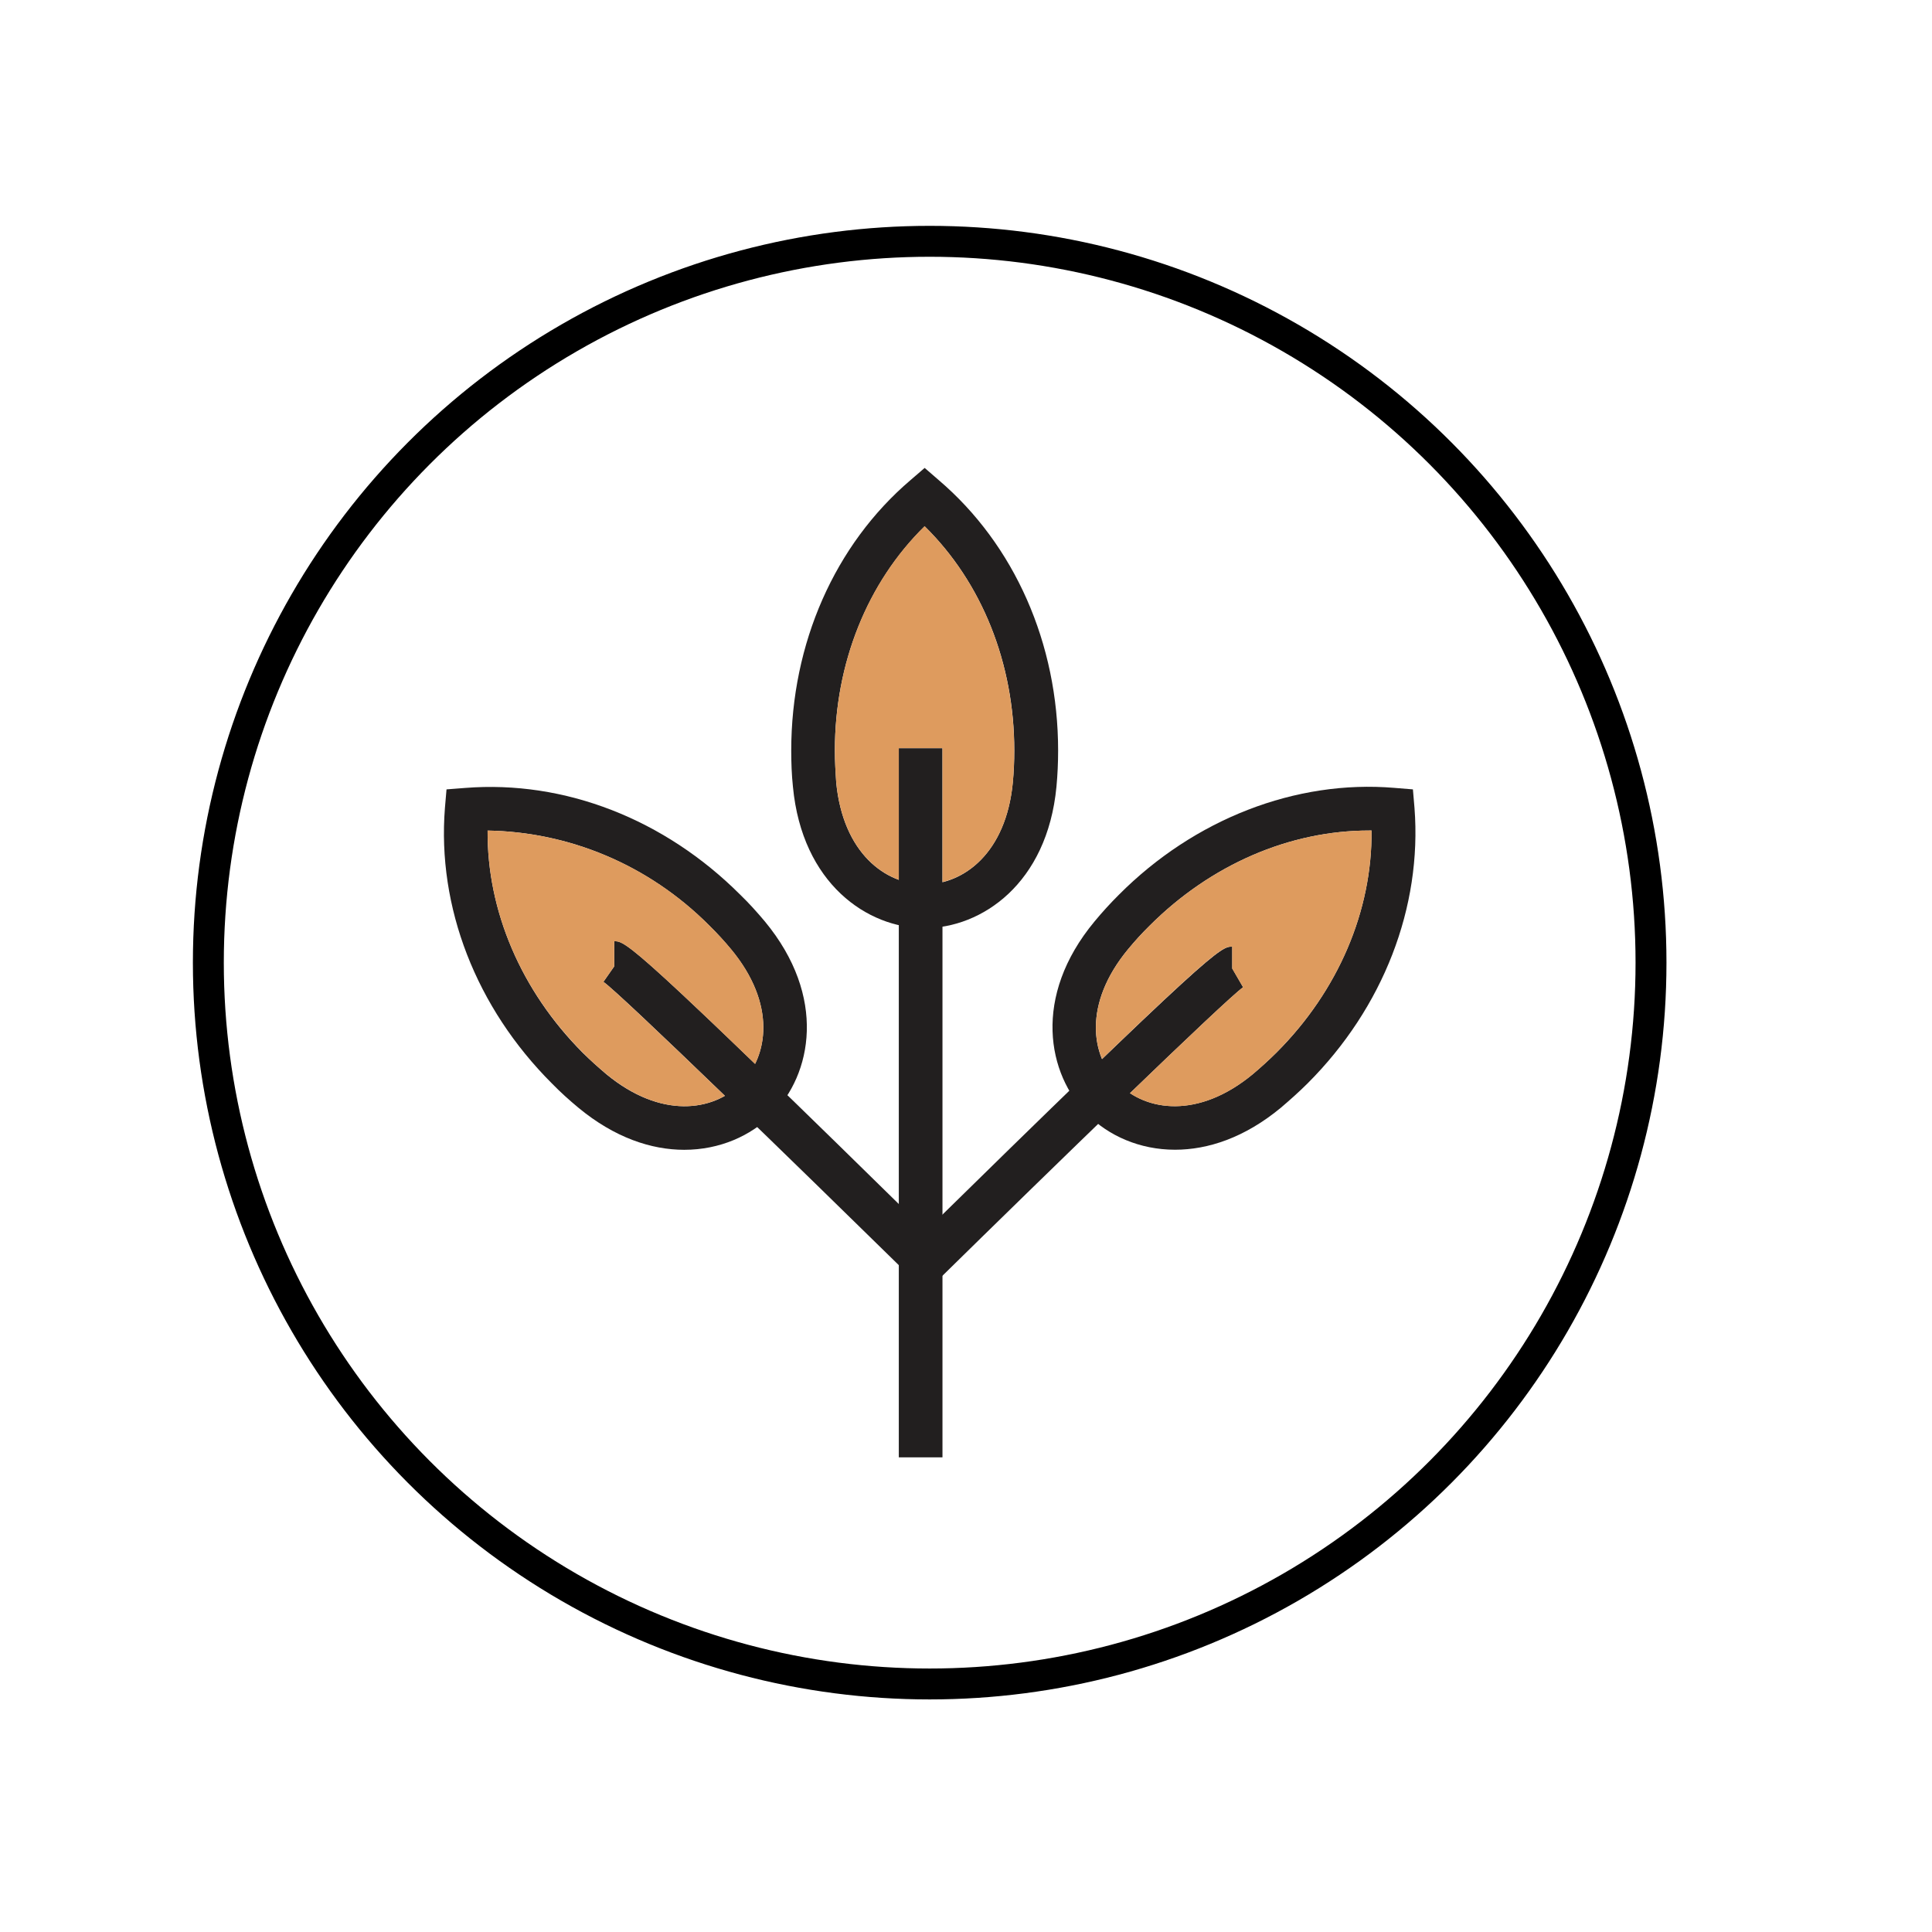 <svg viewBox="0 0 500 500" xmlns:xlink="http://www.w3.org/1999/xlink" xmlns="http://www.w3.org/2000/svg" data-name="Layer 2" id="Layer_2">
  <defs>
    <style>
      .cls-1 {
        fill: #221f1f;
      }

      .cls-2 {
        stroke: #000;
        stroke-miterlimit: 10;
        stroke-width: 8px;
      }

      .cls-2, .cls-3 {
        fill: none;
      }

      .cls-4 {
        fill: #de9b5e;
        fill-rule: evenodd;
      }

      .cls-5 {
        clip-path: url(#clippath);
      }
    </style>
    <clipPath id="clippath">
      <rect height="500" width="500" class="cls-3"></rect>
    </clipPath>
  </defs>
  <g data-name="Layer 1" id="Layer_1-2">
    <g class="cls-5">
      <g>
        <path d="M239.26,240.2c-14.74,0-31.67-11.49-34.05-36.6-.33-3.11-.44-6.23-.44-9.34,0-27.74,11.26-53.28,30.87-70.01l3.66-3.15,3.64,3.15c19.62,16.73,30.9,42.27,30.9,70.01,0,3.11-.14,6.25-.43,9.34-2.4,25.11-19.38,36.6-34.14,36.6M239.3,136.2c-14.82,14.55-23.24,35.4-23.24,58.06,0,2.79.18,5.53.35,8.26,1.78,18.25,12.71,26.37,22.85,26.37s21.12-8.12,22.85-26.37c.27-2.75.39-5.51.39-8.26,0-22.65-8.4-43.51-23.2-58.06Z" class="cls-1"></path>
        <path d="M304.11,297.55c-9.21,0-17.22-3.65-22.64-9.09-10.43-10.41-14.35-30.53,1.78-49.97,1.95-2.36,4.08-4.7,6.29-6.9,19.56-19.66,45.87-29.83,71.31-27.69l4.81.39.41,4.81c1.98,25.69-8.08,51.71-27.68,71.29-2.28,2.27-4.56,4.29-6.93,6.31-9.36,7.74-18.84,10.85-27.36,10.85M354.35,214.94c-20.56,0-40.98,8.78-56.83,24.63-1.97,1.93-3.85,4-5.59,6.11-11.66,14.11-9.69,27.65-2.48,34.78,7.12,7.18,20.7,9.17,34.78-2.47,2.05-1.74,4.12-3.6,6.15-5.61,15.94-15.96,24.77-36.64,24.57-57.44h-.61Z" class="cls-1"></path>
        <path d="M177.09,297.57c-8.51,0-18.01-3.13-27.37-10.87-2.38-1.97-4.72-4.08-6.9-6.32-19.6-19.58-29.72-45.58-27.67-71.31l.41-4.78,4.78-.37c25.81-2.05,51.69,8.07,71.28,27.68,2.27,2.19,4.32,4.49,6.31,6.85,16.14,19.5,12.25,39.62,1.8,50.05-5.42,5.44-13.47,9.07-22.64,9.07M126.19,214.96c-.15,20.78,8.65,41.44,24.59,57.46,2.01,1.99,4.08,3.83,6.15,5.59,14.11,11.63,27.61,9.63,34.81,2.47,7.16-7.14,9.17-20.7-2.52-34.78-1.72-2.09-3.58-4.12-5.61-6.12-15.94-16.02-36.64-24.3-57.42-24.63Z" class="cls-1"></path>
        <rect height="183.52" width="11.3" y="193.64" x="232.61" class="cls-1"></rect>
        <path d="M242.89,331.15l-7.91-8.07c79.52-78.08,80.91-78.08,83.93-78.08v5.65l2.81,4.86c-4.51,3.11-50.71,48.03-78.82,75.64" class="cls-1"></path>
        <path d="M234.98,329.74c-28.11-27.58-74.31-72.53-78.82-75.64l2.82-4.03v-6.48c3,0,4.41,0,83.93,78.1l-7.94,8.05Z" class="cls-1"></path>
        <path d="M262.48,194.24c0-22.62-8.38-43.51-23.2-58.06-14.84,14.55-23.21,35.44-23.21,58.06,0,2.8.13,5.53.35,8.27,1.38,14.24,8.36,22.33,16.19,25.17v-34.07h11.3v34.66c8.63-2.09,16.72-10.29,18.22-25.77.24-2.75.35-5.49.35-8.27" class="cls-4"></path>
        <path d="M183.63,239.58c-15.94-16.04-36.66-24.28-57.44-24.63-.15,20.78,8.65,41.44,24.63,57.44,1.97,2.01,4.04,3.87,6.13,5.59,11.72,9.69,23.04,9.96,30.64,5.61-16.02-15.44-29.14-27.9-31.42-29.49l2.8-4.02v-6.48c2.25,0,3.56,0,36.45,31.75,3.74-7.61,3.08-18.44-6.17-29.66-1.74-2.09-3.6-4.12-5.63-6.12" class="cls-4"></path>
        <path d="M354.35,214.94c-20.56,0-40.98,8.78-56.83,24.63-1.95,1.93-3.85,4-5.59,6.11-8.76,10.62-9.83,20.92-6.73,28.38,30.18-29.08,31.52-29.08,33.68-29.08v5.67l2.82,4.84c-2.18,1.55-14.24,12.92-29.27,27.43,7.59,4.99,19.5,5.27,31.8-4.93,2.07-1.74,4.14-3.6,6.12-5.61,15.98-15.96,24.8-36.64,24.61-57.44h-.61Z" class="cls-4"></path>
      </g>
      <circle r="186.68" cy="249.13" cx="240.6" class="cls-2"></circle>
    </g>
  </g>
</svg>